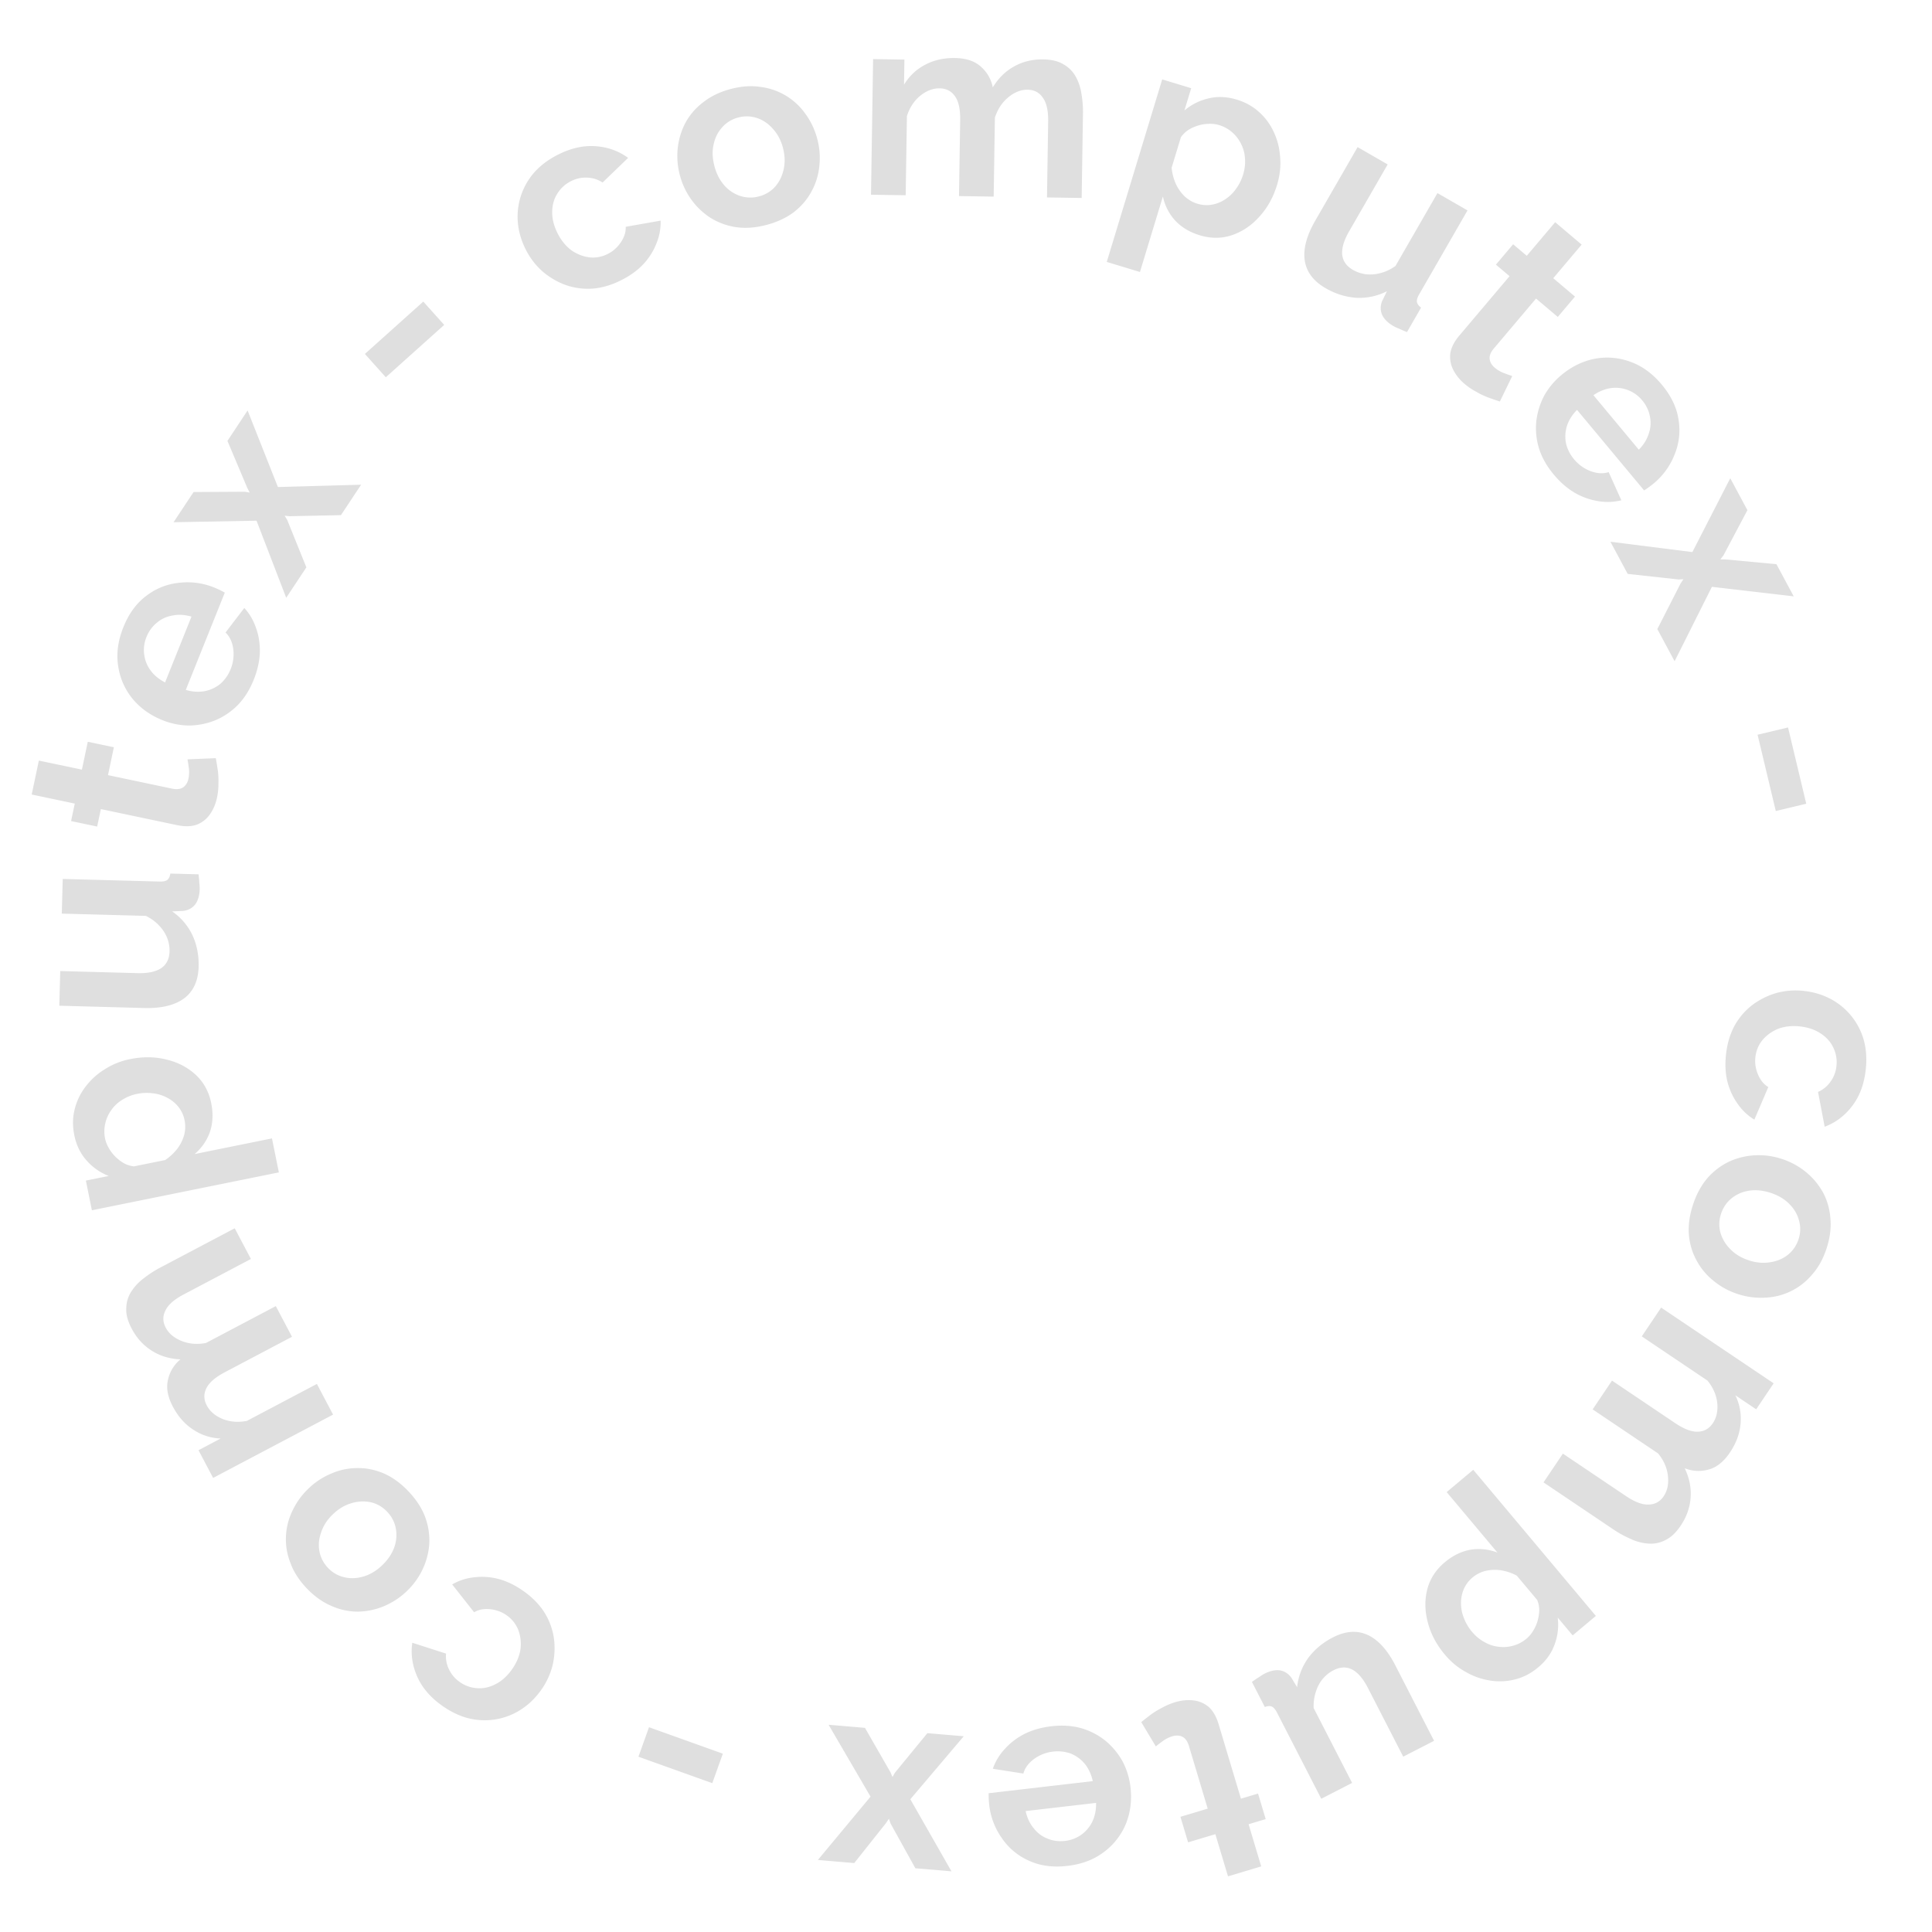 <svg width="209" height="209" fill="none" xmlns="http://www.w3.org/2000/svg"><path d="M186.715 114.085c.129-1.188.439-2.234.932-3.138a7.276 7.276 0 011.932-2.241 8.148 8.148 0 012.619-1.294 7.923 7.923 0 012.925-.218c1.373.149 2.592.591 3.658 1.326a7.233 7.233 0 012.466 2.971c.562 1.225.758 2.626.587 4.204-.171 1.577-.661 2.895-1.471 3.952-.809 1.058-1.8 1.805-2.974 2.241l-.719-3.767a3.203 3.203 0 001.361-1.12 3.438 3.438 0 00.632-1.678 3.62 3.62 0 00-.345-2.009c-.29-.613-.752-1.123-1.383-1.53-.614-.404-1.357-.654-2.229-.748-.853-.093-1.632-.008-2.337.253a4.392 4.392 0 00-1.709 1.223 3.484 3.484 0 00-.765 1.861c-.049.445-.02.871.087 1.277.104.424.269.808.494 1.152.226.343.498.607.816.792l-1.509 3.526a5.935 5.935 0 01-1.789-1.687 7.091 7.091 0 01-1.119-2.402c-.223-.888-.276-1.87-.16-2.946zm-3.569 16.233c.373-1.134.894-2.093 1.564-2.875a7.276 7.276 0 012.357-1.789 7.616 7.616 0 012.786-.676c.98-.051 1.949.08 2.906.395a7.984 7.984 0 012.6 1.415 7.604 7.604 0 011.842 2.197c.464.86.734 1.803.809 2.83.093 1.033-.047 2.116-.42 3.251-.373 1.135-.901 2.082-1.582 2.84a6.97 6.97 0 01-5.117 2.474 7.959 7.959 0 01-2.932-.404 7.88 7.88 0 01-2.574-1.406 7.022 7.022 0 01-1.842-2.197c-.47-.842-.751-1.779-.844-2.812-.075-1.027.074-2.108.447-3.243zm8.406-1.274c-.815-.268-1.595-.348-2.338-.238a3.929 3.929 0 00-1.892.822 3.546 3.546 0 00-1.144 1.687 3.495 3.495 0 00-.071 2.011 4.16 4.16 0 001.061 1.793c.528.546 1.2.954 2.015 1.222.798.262 1.572.33 2.321.203.743-.11 1.383-.381 1.918-.814a3.49 3.49 0 001.135-1.66 3.408 3.408 0 00.054-2.046c-.174-.666-.528-1.264-1.061-1.793-.516-.523-1.182-.919-1.998-1.187zm-24.577 31.319l2.095-3.113 6.829 4.596c.96.646 1.78.95 2.458.912.684-.013 1.223-.313 1.619-.902.407-.604.557-1.346.453-2.227-.1-.854-.451-1.653-1.054-2.396l-7.085-4.768 2.094-3.113 6.83 4.596c.976.657 1.803.966 2.481.927.668-.023 1.2-.329 1.596-.917.407-.604.565-1.341.476-2.211-.1-.855-.451-1.654-1.054-2.397l-7.108-4.783 2.094-3.113 12.173 8.191-1.892 2.811-2.253-1.516a5.73 5.73 0 01.562 3.077c-.088 1.067-.47 2.103-1.148 3.11-.677 1.006-1.451 1.622-2.322 1.846a3.95 3.95 0 01-2.57-.143c.503 1.058.716 2.112.639 3.163-.072 1.077-.431 2.095-1.077 3.055-.511.759-1.062 1.277-1.653 1.554a3.373 3.373 0 01-1.842.38 5.303 5.303 0 01-1.893-.497 11.282 11.282 0 01-1.852-1.01l-7.596-5.112zm-10.683 8.643c.872-.732 1.806-1.187 2.802-1.365a5.587 5.587 0 012.894.313l-5.489-6.542 2.874-2.412 13.265 15.808-2.51 2.106-1.619-1.93a6.099 6.099 0 01-.335 2.912c-.333.938-.922 1.761-1.766 2.469-.758.636-1.577 1.068-2.458 1.295a6.514 6.514 0 01-2.735.139 7.432 7.432 0 01-2.642-.927c-.848-.458-1.607-1.088-2.279-1.889-.912-1.087-1.526-2.253-1.841-3.5-.329-1.234-.344-2.428-.044-3.581.297-1.127.925-2.092 1.883-2.896zm3.017 1.635a3.345 3.345 0 00-.967 1.287 3.818 3.818 0 00-.293 1.525c.005.556.11 1.089.318 1.597.205.535.493 1.024.865 1.467.396.472.841.842 1.334 1.111.479.28.987.451 1.525.511.55.074 1.09.036 1.62-.117.516-.14.996-.396 1.439-.768.272-.228.508-.512.71-.852.2-.314.357-.665.47-1.052.114-.388.174-.78.183-1.177a2.979 2.979 0 00-.223-1.093l-2.214-2.638a5.699 5.699 0 00-1.64-.561 4.574 4.574 0 00-1.713.049 3.507 3.507 0 00-1.414.711zm-8.369 9.508l4.196 8.169-3.338 1.714-3.825-7.447c-.512-.996-1.082-1.658-1.712-1.985-.621-.31-1.289-.282-2.003.085a3.814 3.814 0 00-1.142.901 4.123 4.123 0 00-.761 1.398 4.902 4.902 0 00-.244 1.794l4.158 8.094-3.337 1.715-4.785-9.315c-.179-.349-.365-.568-.558-.658-.21-.081-.464-.066-.764.046l-1.394-2.715c.306-.22.572-.398.796-.534.198-.145.389-.263.572-.357.598-.307 1.156-.426 1.674-.357.51.095.922.366 1.236.813l.612 1.008a6.539 6.539 0 011.205-3.169c.683-.917 1.573-1.657 2.669-2.22 1.345-.691 2.587-.784 3.728-.279 1.15.522 2.155 1.622 3.017 3.299zm-27.482 6.145c.267-.217.59-.47.971-.759.381-.29.808-.554 1.282-.794a7.099 7.099 0 011.427-.603c.662-.198 1.305-.264 1.929-.198.624.067 1.18.299 1.67.698.478.422.839 1.045 1.086 1.867l2.419 8.074 1.851-.555.828 2.763-1.851.554 1.366 4.56-3.594 1.077-1.366-4.56-2.95.884-.828-2.762 2.95-.884-2.058-6.867c-.162-.477-.401-.786-.715-.925-.315-.14-.66-.153-1.036-.041a3.451 3.451 0 00-1.043.518c-.32.232-.574.425-.762.579l-1.576-2.626zm-9.711.449c1.168-.136 2.248-.064 3.239.215a7.5 7.5 0 012.61 1.36 7.881 7.881 0 011.835 2.211 7.92 7.92 0 01.862 2.804c.161 1.39.003 2.696-.476 3.917a7.23 7.23 0 01-2.35 3.063c-1.086.841-2.417 1.352-3.993 1.535-1.595.185-2.999-.009-4.212-.582a6.883 6.883 0 01-2.906-2.453 7.648 7.648 0 01-1.344-3.565 8.809 8.809 0 01-.053-.698 11.873 11.873 0 01-.009-.563l11.264-1.308c-.16-.733-.449-1.357-.866-1.873a3.84 3.84 0 00-1.539-1.118 4.198 4.198 0 00-1.884-.204 4.34 4.34 0 00-2.025.771c-.624.449-1.023.983-1.195 1.605l-3.302-.519c.267-.782.7-1.5 1.301-2.152a7.364 7.364 0 012.15-1.631c.853-.419 1.818-.691 2.893-.815zm4.825 8.29l-7.621.885c.161.733.448 1.348.863 1.845.398.518.893.893 1.483 1.125.593.25 1.233.336 1.919.256a3.69 3.69 0 001.781-.686 3.691 3.691 0 001.186-1.435c.271-.576.401-1.239.389-1.99zm-19.55 7.071l-2.68-4.837-.18-.521-.322.479-3.43 4.317-3.934-.335 5.697-6.85-4.537-7.776 3.934.334 2.765 4.816.211.496.264-.456 3.511-4.281 3.934.334-5.778 6.815 4.451 7.797-3.906-.332zm-20.827-12.395l-1.142 3.19-7.987-2.861 1.142-3.19 7.987 2.861zM56.56 172.072c.981.681 1.751 1.455 2.31 2.32a7.28 7.28 0 011.042 2.769 8.138 8.138 0 01-.117 2.918 7.906 7.906 0 01-1.208 2.673c-.788 1.134-1.76 1.993-2.915 2.577a7.224 7.224 0 01-3.789.744c-1.345-.093-2.669-.592-3.972-1.497-1.303-.905-2.225-1.966-2.767-3.182-.541-1.217-.722-2.445-.543-3.684l3.651 1.172a3.193 3.193 0 00.332 1.73c.26.544.65.996 1.17 1.358a3.623 3.623 0 001.93.658c.678.039 1.346-.122 2.006-.482.648-.345 1.223-.878 1.723-1.598.49-.706.788-1.43.896-2.174a4.379 4.379 0 00-.256-2.086 3.483 3.483 0 00-1.267-1.562 3.502 3.502 0 00-1.163-.535 3.711 3.711 0 00-1.248-.117 2.45 2.45 0 00-1.086.337l-2.374-3.012a5.943 5.943 0 012.336-.764 7.103 7.103 0 012.646.167c.886.229 1.774.653 2.663 1.27zm-12.372-10.74c.823.866 1.42 1.779 1.792 2.739.358.973.512 1.947.46 2.923a7.635 7.635 0 01-.724 2.774 7.92 7.92 0 01-1.724 2.373 7.987 7.987 0 01-2.477 1.62 7.635 7.635 0 01-2.807.582 6.949 6.949 0 01-2.876-.627c-.953-.408-1.842-1.044-2.665-1.91-.823-.866-1.407-1.779-1.752-2.738a6.957 6.957 0 01-.48-2.904 7.028 7.028 0 01.723-2.774c.419-.887 1-1.685 1.745-2.392a7.912 7.912 0 012.457-1.601 7.015 7.015 0 012.807-.582c.964-.015 1.923.181 2.877.588.94.42 1.821 1.063 2.644 1.929zm-2.858 8.008c.623-.592 1.062-1.241 1.318-1.947a3.93 3.93 0 00.17-2.056 3.539 3.539 0 00-.944-1.806 3.489 3.489 0 00-1.736-1.015 4.144 4.144 0 00-2.082.086c-.732.206-1.409.604-2.031 1.196-.609.579-1.035 1.228-1.277 1.948-.256.706-.32 1.398-.192 2.075a3.49 3.49 0 00.925 1.786 3.417 3.417 0 001.777 1.016c.669.162 1.363.133 2.081-.086.705-.207 1.37-.606 1.992-1.197zm-15.937-36.466l1.751 3.318-7.28 3.842c-1.024.54-1.679 1.119-1.966 1.734-.312.608-.303 1.226.028 1.853.34.644.923 1.128 1.748 1.453.8.316 1.67.385 2.61.205l7.552-3.986 1.752 3.318-7.28 3.843c-1.04.549-1.704 1.131-1.991 1.747-.296.599-.278 1.212.053 1.84.34.644.914 1.132 1.723 1.465.8.316 1.67.385 2.61.206l7.577-4 1.751 3.319-12.976 6.848-1.58-2.996 2.401-1.268a5.723 5.723 0 01-2.977-.962c-.898-.581-1.63-1.408-2.196-2.481-.567-1.074-.742-2.047-.528-2.92a3.942 3.942 0 011.342-2.196c-1.17-.058-2.2-.369-3.089-.934-.914-.573-1.642-1.371-2.182-2.395-.427-.809-.622-1.539-.587-2.191.011-.66.19-1.261.537-1.803a5.294 5.294 0 011.334-1.432 11.28 11.28 0 011.765-1.154l8.098-4.273zm-2.543-13.535c.225 1.116.179 2.154-.141 3.114a5.576 5.576 0 01-1.658 2.392l8.37-1.696.745 3.678-20.225 4.098-.65-3.211 2.47-.5a6.109 6.109 0 01-2.4-1.685c-.664-.742-1.105-1.652-1.324-2.732-.196-.969-.184-1.896.037-2.778a6.51 6.51 0 011.185-2.469 7.423 7.423 0 012.077-1.878 7.859 7.859 0 012.748-1.1c1.39-.281 2.708-.263 3.954.056 1.242.301 2.297.858 3.167 1.673.848.799 1.396 1.812 1.644 3.038zm-2.879 1.868a3.346 3.346 0 00-.668-1.464 3.806 3.806 0 00-1.2-.985 4.271 4.271 0 00-1.555-.485 5.1 5.1 0 00-1.702.059 4.625 4.625 0 00-1.613.641 3.835 3.835 0 00-1.178 1.096c-.328.447-.552.94-.671 1.479a3.762 3.762 0 00-.013 1.631c.07.347.207.691.41 1.031.18.325.413.63.699.915.286.285.602.526.946.723.341.178.697.287 1.066.327l3.376-.684a5.74 5.74 0 001.276-1.173c.362-.474.62-.983.776-1.529a3.517 3.517 0 00.051-1.582zm-4.375-12.162l-9.18-.249.101-3.75 8.369.226c1.12.03 1.974-.152 2.564-.547.57-.395.867-.994.889-1.797a3.816 3.816 0 00-.242-1.435 4.125 4.125 0 00-.86-1.339c-.38-.421-.866-.78-1.455-1.076l-9.097-.246.101-3.75 10.468.282c.392.01.674-.047.845-.173.172-.145.281-.375.327-.691l3.051.082c.046.375.075.693.086.955.031.243.044.468.038.673-.018.672-.182 1.218-.492 1.64-.329.401-.764.632-1.308.692l-1.177.052a6.53 6.53 0 012.199 2.581c.476 1.04.697 2.175.664 3.407-.04 1.511-.557 2.646-1.548 3.403-1.01.757-2.458 1.11-4.343 1.06zm7.748-27.028c.062.337.13.742.201 1.215.073.473.1.975.084 1.506a7.074 7.074 0 01-.153 1.541 4.876 4.876 0 01-.748 1.788 3.114 3.114 0 01-1.412 1.134c-.6.217-1.319.237-2.16.06l-8.246-1.736-.398 1.89-2.822-.594.398-1.89-4.658-.982.773-3.671 4.658.98.635-3.013 2.822.594-.635 3.014 7.014 1.477c.497.086.882.024 1.155-.186s.45-.506.531-.89c.08-.383.096-.771.045-1.163a17.236 17.236 0 00-.144-.946l3.06-.128zm4.101-8.479c-.437 1.091-1.015 2.006-1.733 2.743a7.495 7.495 0 01-2.44 1.646 7.884 7.884 0 01-2.82.56 7.906 7.906 0 01-2.874-.58c-1.3-.522-2.371-1.284-3.216-2.286a7.23 7.23 0 01-1.572-3.527c-.221-1.355-.036-2.77.555-4.242.597-1.49 1.437-2.632 2.52-3.424a6.886 6.886 0 013.542-1.385 7.645 7.645 0 013.774.518 9.946 9.946 0 011.138.547l-4.221 10.525c.72.209 1.407.253 2.059.132a3.846 3.846 0 001.716-.82 4.19 4.19 0 001.078-1.559 4.336 4.336 0 00.288-2.147c-.097-.762-.377-1.368-.84-1.815l2.03-2.655c.56.607.985 1.33 1.271 2.17.294.821.43 1.71.409 2.667-.04.95-.26 1.927-.664 2.932zm-9.588.287l2.857-7.12c-.721-.21-1.399-.25-2.033-.122-.645.103-1.21.36-1.696.768a3.738 3.738 0 00-1.14 1.564 3.684 3.684 0 00-.247 1.892 3.69 3.69 0 00.696 1.727c.377.513.898.944 1.563 1.291zm3.083-20.598l5.529-.032.543.091-.265-.512-2.143-5.08 2.18-3.291 3.279 8.284 9-.253-2.18 3.292-5.553.117-.536-.052.273.45 2.074 5.134-2.18 3.292-3.21-8.339-8.976.167 2.164-3.268zm20.796-12.416l-2.262-2.523 6.317-5.663 2.262 2.523-6.317 5.663zm25.517-10.526c-1.065.541-2.11.854-3.136.936a7.286 7.286 0 01-2.933-.392 8.14 8.14 0 01-2.515-1.485 7.907 7.907 0 01-1.783-2.329c-.626-1.23-.924-2.493-.891-3.788a7.23 7.23 0 011.138-3.69c.718-1.14 1.784-2.07 3.198-2.79 1.414-.72 2.785-1.03 4.114-.93 1.328.098 2.495.52 3.502 1.264l-2.76 2.662a3.194 3.194 0 00-1.682-.526c-.602-.03-1.185.1-1.75.388a3.627 3.627 0 00-1.493 1.388c-.355.579-.53 1.244-.525 1.995-.003.735.195 1.493.593 2.275.39.765.886 1.37 1.49 1.817a4.381 4.381 0 001.96.763 3.49 3.49 0 001.975-.378c.4-.203.74-.46 1.022-.77.298-.32.529-.668.693-1.045a2.45 2.45 0 00.218-1.116l3.777-.666a5.933 5.933 0 01-.434 2.42 7.087 7.087 0 01-1.399 2.252c-.621.672-1.414 1.254-2.379 1.745zm15.697-5.963c-1.154.308-2.241.395-3.262.262a7.283 7.283 0 01-2.787-.995 7.635 7.635 0 01-2.089-1.963 7.908 7.908 0 01-1.258-2.65 7.982 7.982 0 01-.237-2.95c.107-.976.385-1.89.833-2.744a6.957 6.957 0 011.927-2.224c.814-.643 1.798-1.118 2.953-1.426 1.154-.308 2.235-.384 3.242-.228a6.956 6.956 0 012.78.968 7.033 7.033 0 012.09 1.964c.578.792 1 1.684 1.264 2.676.26.974.337 1.948.23 2.924a7.033 7.033 0 01-.833 2.743c-.448.854-1.079 1.602-1.893 2.244-.819.625-1.805 1.09-2.96 1.399zm-5.663-6.342c.222.83.582 1.526 1.08 2.088a3.927 3.927 0 001.722 1.134 3.537 3.537 0 002.038.036 3.489 3.489 0 001.723-1.04c.458-.527.765-1.15.92-1.868.17-.741.144-1.526-.077-2.356-.217-.811-.583-1.496-1.1-2.054-.497-.563-1.074-.95-1.73-1.161a3.488 3.488 0 00-2.01-.043 3.414 3.414 0 00-1.742 1.074c-.463.51-.77 1.133-.922 1.869-.156.717-.123 1.491.099 2.32zm39.725 3.436l-3.751-.058.127-8.231c.018-1.157-.175-2.01-.577-2.557-.383-.566-.93-.855-1.639-.866-.728-.011-1.432.268-2.113.836-.662.55-1.14 1.28-1.434 2.19l-.132 8.539-3.751-.058.127-8.231c.018-1.176-.174-2.038-.576-2.585-.384-.548-.93-.827-1.64-.838-.728-.011-1.432.258-2.112.808-.662.55-1.14 1.28-1.434 2.19l-.133 8.567-3.751-.058.226-14.67 3.388.052-.042 2.716c.575-.944 1.332-1.66 2.273-2.15.942-.508 2.019-.752 3.232-.734 1.213.019 2.151.332 2.814.94a3.942 3.942 0 011.282 2.232c.613-.999 1.38-1.752 2.303-2.26.941-.528 1.991-.782 3.148-.764.915.014 1.649.193 2.204.538a3.379 3.379 0 011.324 1.336c.308.547.514 1.166.615 1.858.12.693.174 1.394.163 2.103l-.141 9.155zm12.78 4.035c-1.09-.33-1.981-.865-2.674-1.602a5.586 5.586 0 01-1.319-2.595l-2.482 8.17-3.59-1.09 5.998-19.745 3.135.953-.732 2.41a6.096 6.096 0 012.622-1.31c.968-.232 1.979-.188 3.032.132.947.287 1.756.738 2.428 1.352a6.508 6.508 0 011.61 2.215c.388.84.611 1.746.666 2.72.079.96-.033 1.94-.337 2.94-.413 1.358-1.055 2.509-1.927 3.453-.855.95-1.846 1.615-2.976 1.993-1.106.367-2.258.368-3.454.004zm-.278-3.42a3.346 3.346 0 001.606.107 3.816 3.816 0 001.437-.587 4.287 4.287 0 001.165-1.139c.336-.463.588-.972.756-1.526.179-.59.247-1.164.202-1.724a3.845 3.845 0 00-.405-1.556 3.904 3.904 0 00-.982-1.294 3.768 3.768 0 00-1.43-.785 3.29 3.29 0 00-1.101-.13 4.08 4.08 0 00-1.138.18c-.387.117-.749.28-1.085.49a2.95 2.95 0 00-.794.784l-1.001 3.295a5.72 5.72 0 00.426 1.68c.244.543.57 1.012.976 1.409.412.379.868.644 1.368.796zm12.766 1.842l4.583-7.959 3.252 1.873-4.179 7.255c-.559.97-.805 1.809-.738 2.515.077.69.463 1.236 1.158 1.637.421.242.88.398 1.377.47a4.124 4.124 0 001.588-.12c.552-.135 1.098-.391 1.638-.769l4.542-7.886 3.251 1.873-5.226 9.074c-.196.34-.279.615-.249.826.045.22.196.426.452.616l-1.523 2.645a12.85 12.85 0 01-.881-.378 4.495 4.495 0 01-.61-.287c-.582-.335-.985-.74-1.208-1.213-.197-.48-.193-.973.012-1.479l.514-1.06a6.532 6.532 0 01-3.315.707c-1.142-.076-2.246-.421-3.314-1.036-1.31-.755-2.062-1.748-2.257-2.98-.186-1.25.192-2.69 1.133-4.324zm19.972 19.561a38.77 38.77 0 01-1.166-.4 8.264 8.264 0 01-1.365-.64 7.082 7.082 0 01-1.285-.866 4.892 4.892 0 01-1.219-1.507 3.121 3.121 0 01-.328-1.78c.093-.63.417-1.274.971-1.93l5.441-6.436-1.475-1.247 1.861-2.203 1.476 1.247 3.073-3.635 2.865 2.423-3.073 3.635 2.352 1.988-1.861 2.203-2.353-1.989-4.627 5.474c-.311.397-.439.766-.384 1.105.055.34.232.637.531.89.299.253.634.45 1.003.591.37.141.67.249.902.322l-1.339 2.755zm5.822 7.891c-.753-.903-1.283-1.846-1.592-2.829a7.502 7.502 0 01-.289-2.929c.115-.97.397-1.886.846-2.746a7.904 7.904 0 011.876-2.254c1.076-.896 2.255-1.478 3.539-1.745a7.23 7.23 0 013.85.29c1.298.45 2.454 1.285 3.47 2.504 1.027 1.233 1.633 2.515 1.816 3.843a6.877 6.877 0 01-.463 3.775 7.65 7.65 0 01-2.248 3.076 9.605 9.605 0 01-.556.426c-.184.13-.34.235-.466.316l-7.258-8.713c-.526.535-.891 1.118-1.094 1.749a3.847 3.847 0 00-.093 1.9c.155.624.441 1.187.86 1.688a4.33 4.33 0 001.752 1.274c.717.277 1.383.318 1.997.122l1.373 3.047a6.026 6.026 0 01-2.514.09 7.361 7.361 0 01-2.541-.908c-.817-.485-1.573-1.144-2.265-1.976zm4.3-8.574l4.91 5.895c.526-.536.883-1.113 1.072-1.732a3.417 3.417 0 00.13-1.857 3.742 3.742 0 00-.835-1.746 3.68 3.68 0 00-1.549-1.115 3.688 3.688 0 00-1.849-.209c-.631.089-1.258.343-1.879.764zm16.658 12.436l-2.588 4.887-.338.436.577.008 5.489.515 1.869 3.478-8.85-1.03-4.035 8.048-1.869-3.478 2.523-4.947.3-.447-.525.028-5.505-.603-1.868-3.478 8.865 1.118 4.099-7.988 1.856 3.453zm1.1 24.293l3.295-.786 1.97 8.253-3.296.786-1.969-8.252z" fill="#DFDFDF"/></svg>
